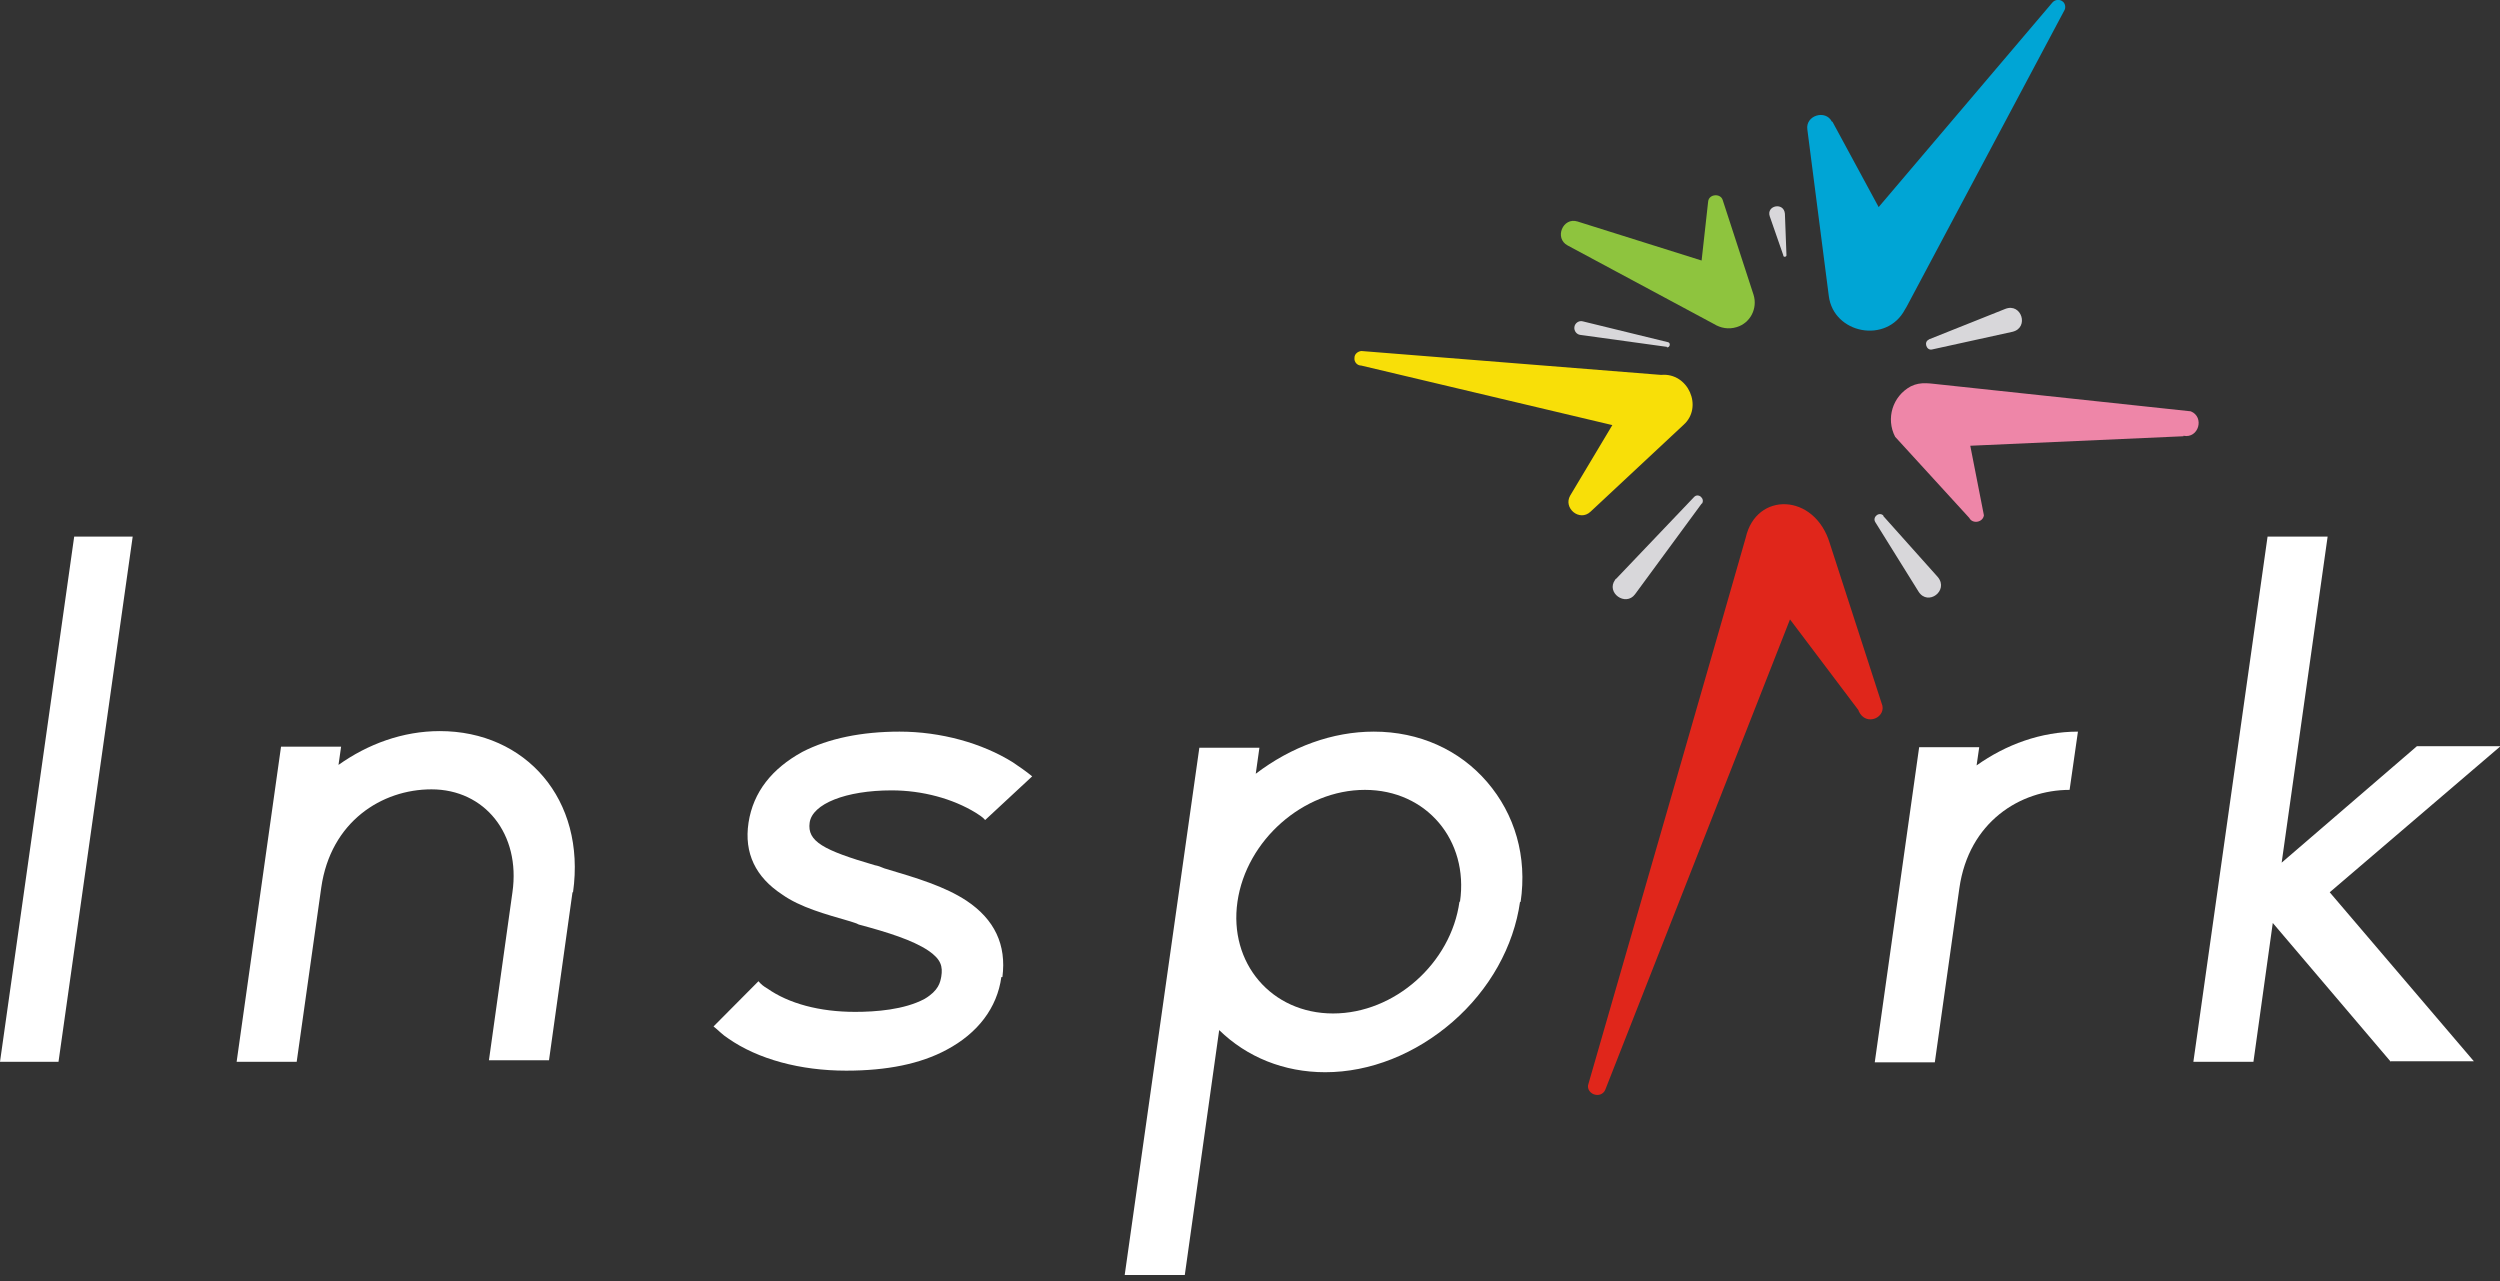 <svg width="80" height="41" viewBox="0 0 80 41" fill="none" xmlns="http://www.w3.org/2000/svg">
<rect x="0" y="0" width="80" height="41" fill="#333333" stroke="none"/>
<g clip-path="url(#clip0_290_503)">
<path d="M0 33.978L2.374 17.172H4.246L1.872 33.978H0Z" fill="white"/>
<path d="M18.32 28.553L17.568 33.928H15.646L16.398 28.553C16.665 26.69 15.512 25.259 13.807 25.259C12.219 25.259 10.581 26.29 10.28 28.404L9.494 33.978H7.572L8.993 23.894H10.915L10.832 24.477C11.768 23.811 12.887 23.395 14.074 23.395C16.816 23.395 18.755 25.575 18.337 28.553H18.32Z" fill="white"/>
<path d="M32.043 31.266C31.91 32.247 31.291 33.063 30.288 33.595C29.453 34.044 28.383 34.261 27.079 34.261C25.608 34.261 24.254 33.895 23.301 33.229C23.117 33.113 22.984 32.963 22.833 32.846L24.271 31.399C24.354 31.499 24.438 31.565 24.555 31.632C25.24 32.114 26.227 32.38 27.363 32.38C28.015 32.38 28.934 32.314 29.586 31.965C30.038 31.698 30.088 31.432 30.121 31.249C30.171 30.933 30.121 30.7 29.703 30.417C29.202 30.084 28.416 29.835 27.48 29.585C27.397 29.535 27.296 29.519 27.213 29.485C26.41 29.252 25.608 29.036 25.023 28.62C24.187 28.071 23.803 27.305 23.953 26.324C24.104 25.342 24.705 24.593 25.675 24.061C26.511 23.628 27.58 23.412 28.784 23.412C30.105 23.412 31.425 23.778 32.411 24.394C32.629 24.543 32.829 24.677 33.03 24.843L31.525 26.241C31.442 26.141 31.325 26.074 31.224 26.008C30.489 25.558 29.519 25.292 28.533 25.292C27.062 25.292 25.992 25.725 25.909 26.324C25.825 26.923 26.343 27.206 27.998 27.688C28.099 27.705 28.182 27.738 28.299 27.788C29.369 28.104 30.238 28.37 30.924 28.82C31.826 29.419 32.211 30.234 32.077 31.266H32.043Z" fill="white"/>
<path d="M48.642 28.853C48.441 30.284 47.672 31.665 46.486 32.697C45.299 33.728 43.844 34.311 42.407 34.311C41.087 34.311 39.9 33.828 39.014 32.963L37.911 40.817H35.988L38.379 23.928H40.301L40.184 24.76C41.321 23.894 42.641 23.412 43.962 23.412C45.416 23.412 46.703 23.994 47.589 25.026C48.475 26.058 48.876 27.405 48.659 28.87L48.642 28.853ZM46.72 28.853C47.004 26.89 45.65 25.276 43.677 25.276C41.705 25.276 39.883 26.89 39.599 28.853C39.315 30.816 40.685 32.431 42.658 32.431C44.63 32.431 46.435 30.816 46.703 28.853H46.72Z" fill="white"/>
<path d="M66.227 25.276C64.639 25.276 63.001 26.307 62.7 28.42L61.914 33.995H59.992L61.413 23.911H63.335L63.251 24.493C64.187 23.828 65.307 23.412 66.494 23.412L66.227 25.276Z" fill="white"/>
<path d="M76.506 33.978L72.729 29.535L72.11 33.978H70.188L72.562 17.172H74.484L73.013 27.605L77.342 23.878H80.017L74.551 28.553L79.164 33.961H76.506V33.978Z" fill="white"/>
<path d="M59.474 22.73L55.947 18.054L57.902 18.237L51.367 34.876C51.3 35.026 51.133 35.076 50.982 35.01C50.848 34.943 50.781 34.81 50.832 34.677C50.865 34.577 55.846 17.288 55.863 17.205C56.197 15.724 58.069 15.774 58.554 17.388L60.209 22.497C60.41 22.946 59.708 23.279 59.474 22.746V22.73Z" fill="#E0261B"/>
<path d="M58.638 3.894L61.195 8.619L58.721 8.27L65.675 0.083C65.758 -0.017 65.909 -0.033 66.009 0.05C66.093 0.116 66.109 0.25 66.059 0.333L61.011 9.817L60.961 9.9C60.376 11.015 58.671 10.682 58.521 9.468L57.835 4.143C57.769 3.694 58.42 3.494 58.621 3.894H58.638Z" fill="#00A5D5"/>
<path d="M50.247 15.857L52.336 12.363L53.105 13.961L43.56 11.698C43.427 11.698 43.326 11.581 43.343 11.448C43.343 11.332 43.443 11.248 43.56 11.232C43.611 11.232 53.105 11.997 53.155 11.997C54.024 11.914 54.509 13.029 53.874 13.595L50.898 16.373C50.547 16.706 50.013 16.257 50.247 15.857Z" fill="#F8DF08"/>
<path d="M50.481 7.088L55.562 8.686L54.309 9.618L54.66 6.456C54.676 6.206 55.061 6.173 55.128 6.406L56.114 9.434C56.248 9.867 56.014 10.333 55.579 10.466C55.312 10.549 55.061 10.499 54.843 10.366L50.163 7.854C49.728 7.621 50.013 6.939 50.481 7.088Z" fill="#8EC43E"/>
<path d="M69.87 13.96L62.014 14.31L62.8 12.995L63.485 16.49C63.452 16.723 63.117 16.773 63.017 16.573L60.644 13.977C60.343 13.395 60.56 12.679 61.145 12.363C61.479 12.197 61.78 12.28 62.165 12.313L70.104 13.162C70.556 13.345 70.355 14.044 69.87 13.944V13.96Z" fill="#EE86A8"/>
<path d="M54.459 16.107L52.319 19.019C52.019 19.418 51.383 18.969 51.684 18.553C51.684 18.553 51.701 18.52 51.718 18.52L54.208 15.907C54.342 15.758 54.576 15.957 54.459 16.124V16.107Z" fill="#D8D7DA"/>
<path d="M53.339 11.099L50.564 10.716C50.447 10.699 50.364 10.583 50.38 10.466C50.397 10.333 50.531 10.25 50.648 10.283L53.372 10.949C53.473 10.965 53.439 11.132 53.339 11.115V11.099Z" fill="#D8D7DA"/>
<path d="M60.259 16.506L62.014 18.47C62.365 18.902 61.697 19.402 61.396 18.936L60.008 16.706C59.908 16.54 60.142 16.357 60.276 16.506H60.259Z" fill="#D8D7DA"/>
<path d="M61.713 10.865L64.171 9.884C64.689 9.684 64.939 10.483 64.405 10.616L61.83 11.182C61.647 11.232 61.546 10.932 61.73 10.865H61.713Z" fill="#D8D7DA"/>
<path d="M57.066 8.17L56.632 6.922C56.515 6.573 57.083 6.456 57.117 6.839L57.167 8.17C57.167 8.22 57.083 8.237 57.066 8.187V8.17Z" fill="#D8D7DA"/>
</g>
<defs>
<clipPath id="clip0_290_503">
<rect width="80" height="40.8" fill="white"/>
</clipPath>
</defs>
</svg>

